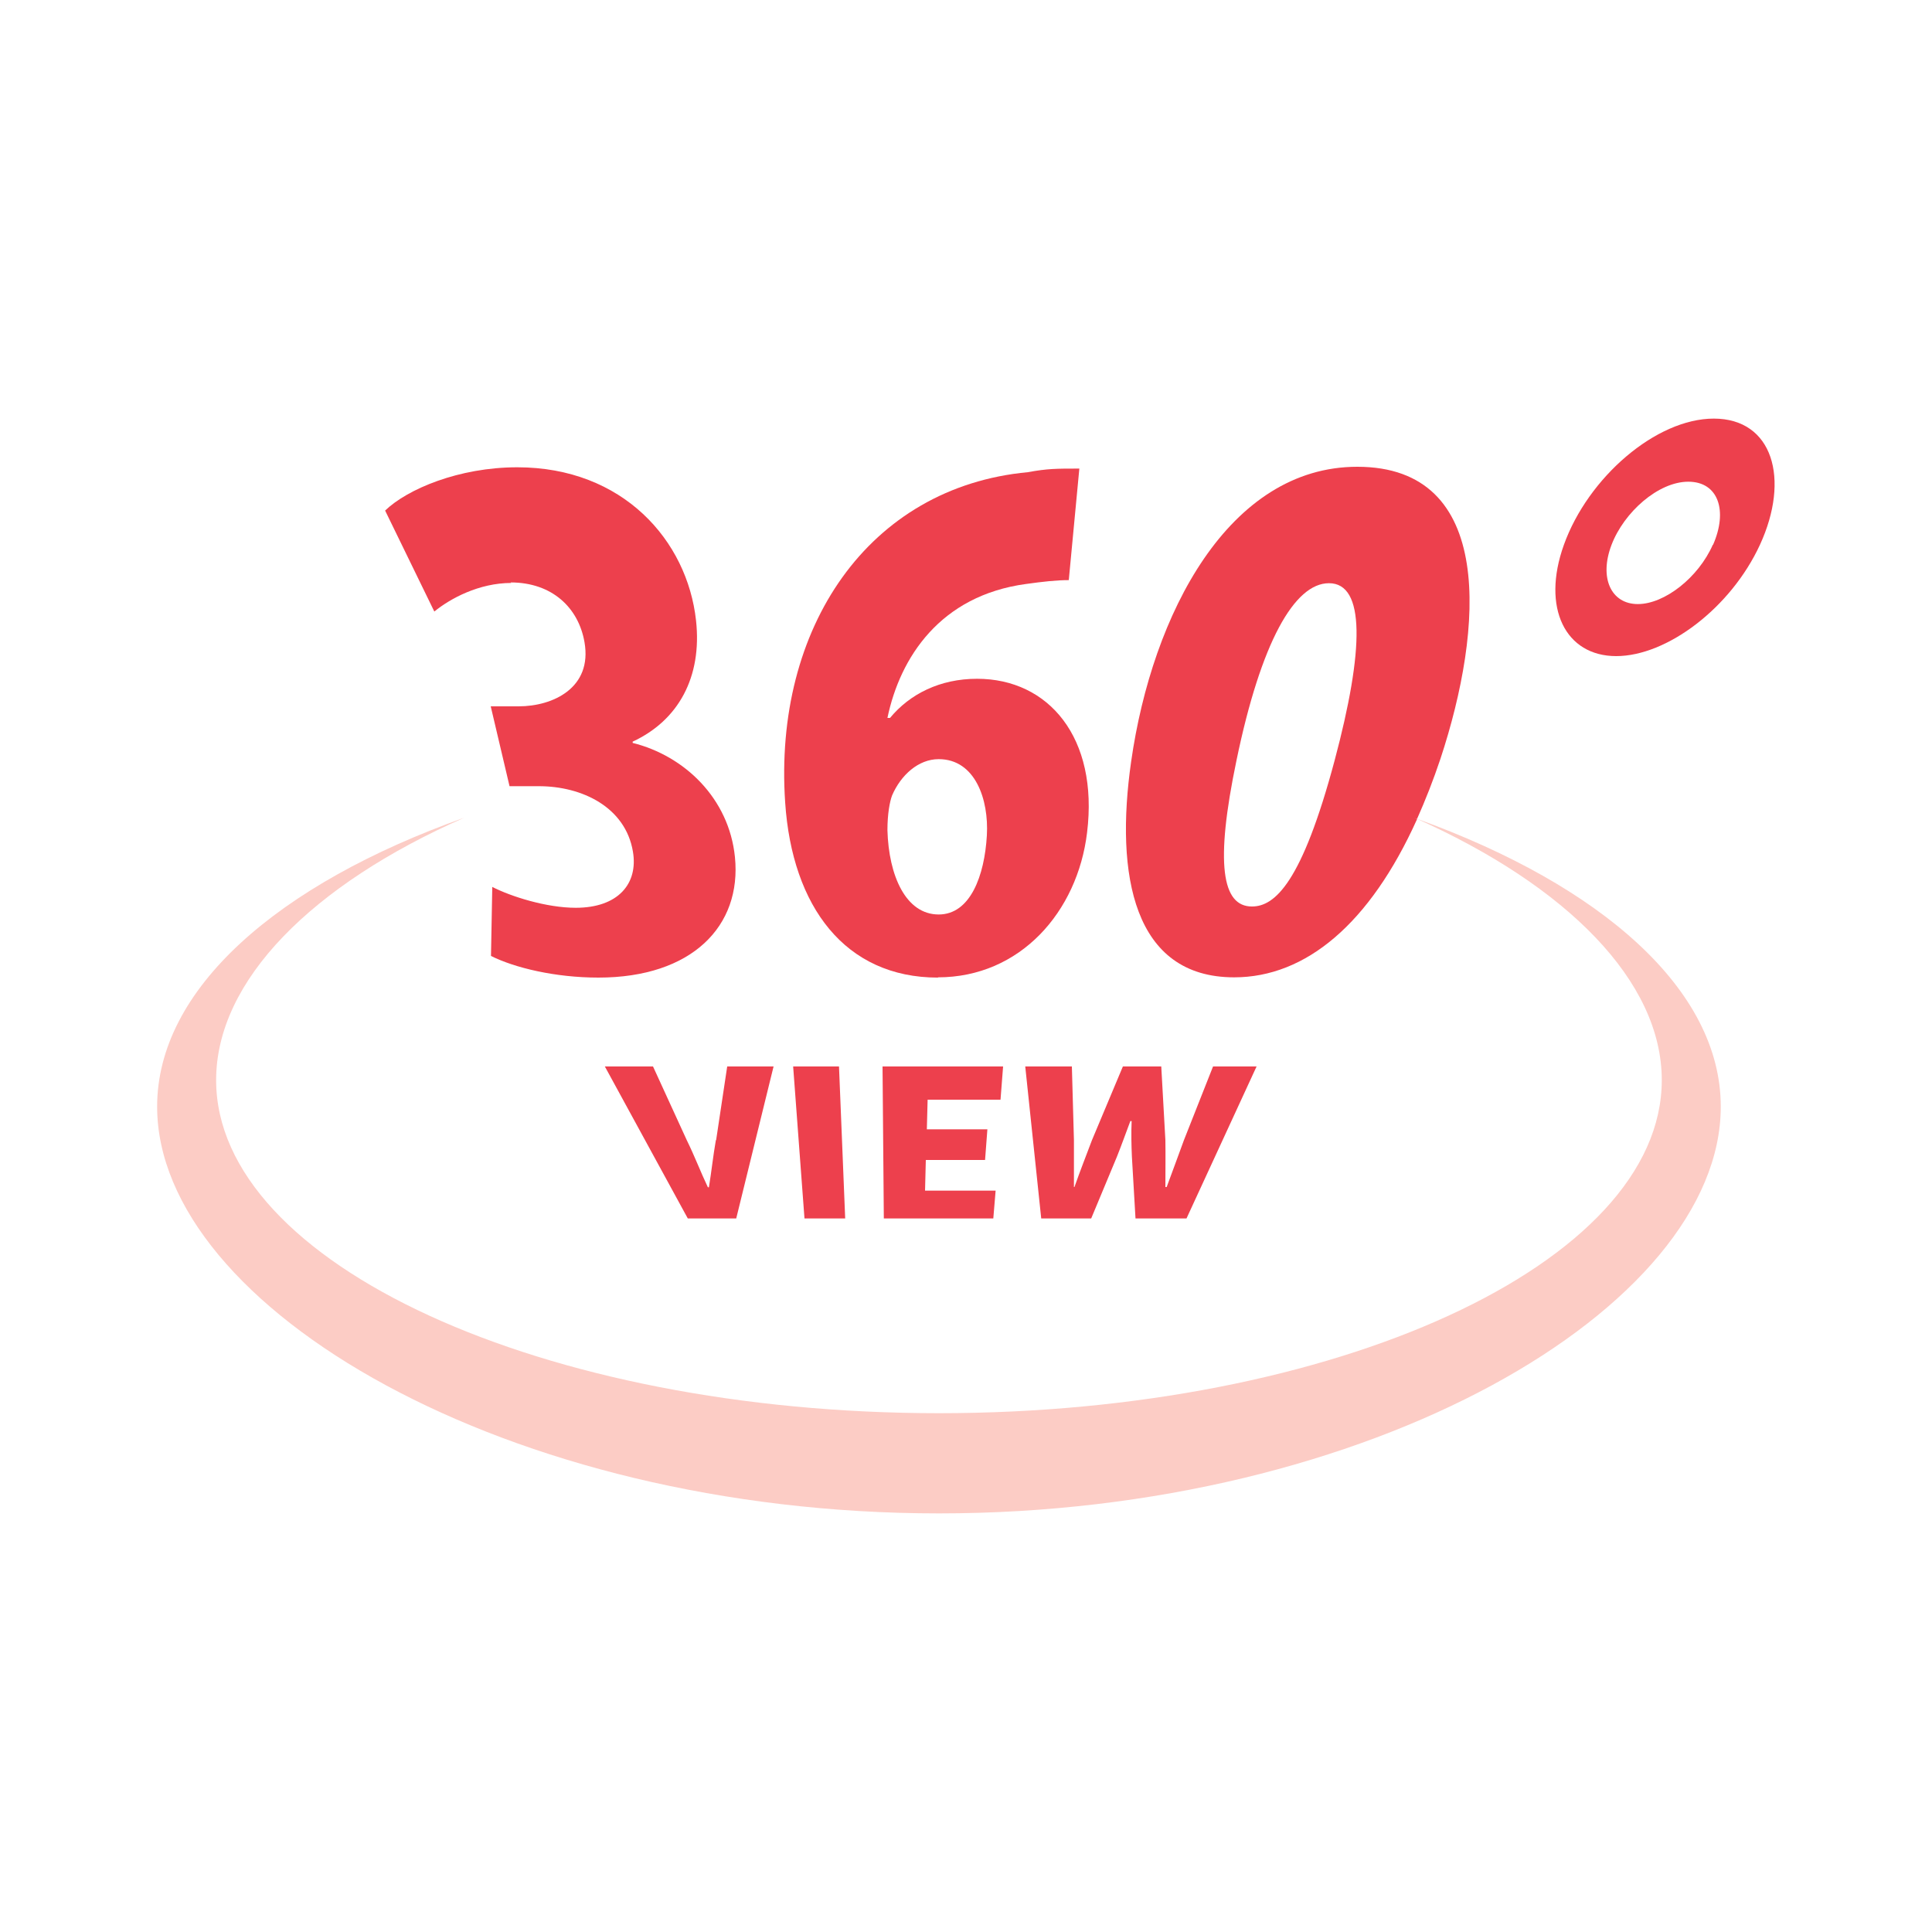 <svg viewBox="0 0 75 75" xmlns="http://www.w3.org/2000/svg"><path d="m36.44 35.5c1.22 0 1.77-1.51 1.87-3.07.08-1.39-.45-2.96-1.87-2.96-.79 0-1.47.61-1.81 1.41-.09.24-.18.7-.18 1.35.05 1.77.71 3.27 1.99 3.27z" fill="none"/><path d="m51.59 22.64c-1.34 0-2.64 2.29-3.59 6.88-.83 4.02-.56 5.67.6 5.67.89 0 1.94-.92 3.21-5.67 1.15-4.31 1.19-6.88-.22-6.88z" fill="none"/><path d="m65.52 18.7c-1.17 0-2.5 1.2-2.98 2.45-.49 1.27-.02 2.3 1.02 2.3s2.35-1.02 2.91-2.3c.58-1.32.15-2.45-.96-2.45z" fill="none"/><path d="m55.01 31.79c5.8 2.6 9.5 6.29 9.5 10.14 0 7.14-12.71 12.93-28.06 12.93s-28.06-5.79-28.06-12.93c0-3.88 3.75-7.6 9.64-10.19-7.25 2.58-11.93 6.65-11.93 11.22 0 7.8 13.59 15.79 30.35 15.79s30.35-7.99 30.35-15.79c0-4.54-4.62-8.58-11.78-11.17z" fill="#fcccc5"/><g fill="#ed404d"><path d="m19.82 22.61c1.62 0 2.64.99 2.87 2.32.31 1.77-1.22 2.49-2.56 2.49h-1.08l.73 3.1h1.14c1.67 0 3.36.81 3.65 2.54.21 1.24-.57 2.18-2.22 2.18-1.14 0-2.52-.44-3.24-.81l-.05 2.68c.92.46 2.49.84 4.17.84 3.63 0 5.57-2 5.3-4.68-.23-2.28-1.96-3.93-3.97-4.43v-.05c1.77-.82 2.7-2.5 2.46-4.7-.34-3.11-2.84-5.95-6.94-5.95-2.27 0-4.27.85-5.13 1.68l1.91 3.92c.61-.5 1.73-1.11 2.99-1.11z"/><path d="m36.41 37.94c3.19 0 5.42-2.54 5.79-5.62.45-3.68-1.49-5.97-4.27-5.97-1.44 0-2.61.59-3.38 1.52h-.1c.49-2.35 2.05-4.75 5.38-5.2.65-.09 1.17-.15 1.66-.15l.41-4.33c-.9 0-1.23 0-2 .14-6.18.58-9.88 6.03-9.42 12.82.27 4.05 2.33 6.8 5.93 6.8zm-1.78-7.06c.34-.79 1.02-1.41 1.81-1.41 1.42 0 1.95 1.57 1.87 2.96-.09 1.56-.64 3.07-1.87 3.07-1.28 0-1.94-1.51-1.99-3.27 0-.64.09-1.11.18-1.35z"/><path d="m55.01 31.79c.32-.72.63-1.5.91-2.34 1.67-5.06 2.13-11.33-3.23-11.33-4.98 0-7.96 5.69-8.78 11.45-.63 4.4.09 8.37 4 8.37 2.78 0 5.27-2.08 7.1-6.14-.05-.02-.09-.04-.14-.06.05.02.09.04.14.05zm-3.2-2.27c-1.27 4.75-2.32 5.67-3.21 5.67-1.16 0-1.44-1.65-.6-5.67.95-4.59 2.25-6.88 3.59-6.88 1.41 0 1.37 2.57.22 6.88z"/><path d="m54.87 31.74s.09.04.14.06-.09-.05-.14-.06z"/><path d="m66.53 16.25c-2.24 0-4.88 2.28-5.82 4.9-.88 2.45.06 4.32 2.03 4.32s4.45-1.87 5.58-4.32c1.18-2.56.5-4.9-1.79-4.9zm-.04 4.9c-.56 1.27-1.87 2.3-2.91 2.3s-1.51-1.02-1.02-2.3c.48-1.26 1.81-2.45 2.98-2.45s1.54 1.13.96 2.45z"/><path d="m41.69 46.08v-1.82l-.08-2.86h-1.81l.62 5.9h1.94l1-2.4c.18-.45.35-.93.52-1.38h.05c-.02.46-.01.94.01 1.38l.14 2.4h1.98l2.72-5.9h-1.69l-1.13 2.86c-.22.61-.45 1.22-.67 1.82h-.05c0-.6.01-1.22 0-1.82l-.16-2.86h-1.49l-1.2 2.86c-.23.61-.47 1.22-.68 1.82h-.04z"/><path d="m38.84 42.69.1-1.29h-4.68l.05 5.9h4.25l.09-1.08h-2.74l.03-1.19h2.3l.09-1.19h-2.35l.03-1.15z"/><path d="m30.79 41.4.44 5.9h1.58l-.24-5.9z"/><path d="m27.79 44.26c-.11.63-.17 1.22-.27 1.83h-.04c-.29-.61-.51-1.2-.82-1.83l-1.31-2.86h-1.87l3.22 5.9h1.88l1.45-5.9h-1.8l-.43 2.86z"/></g></svg>